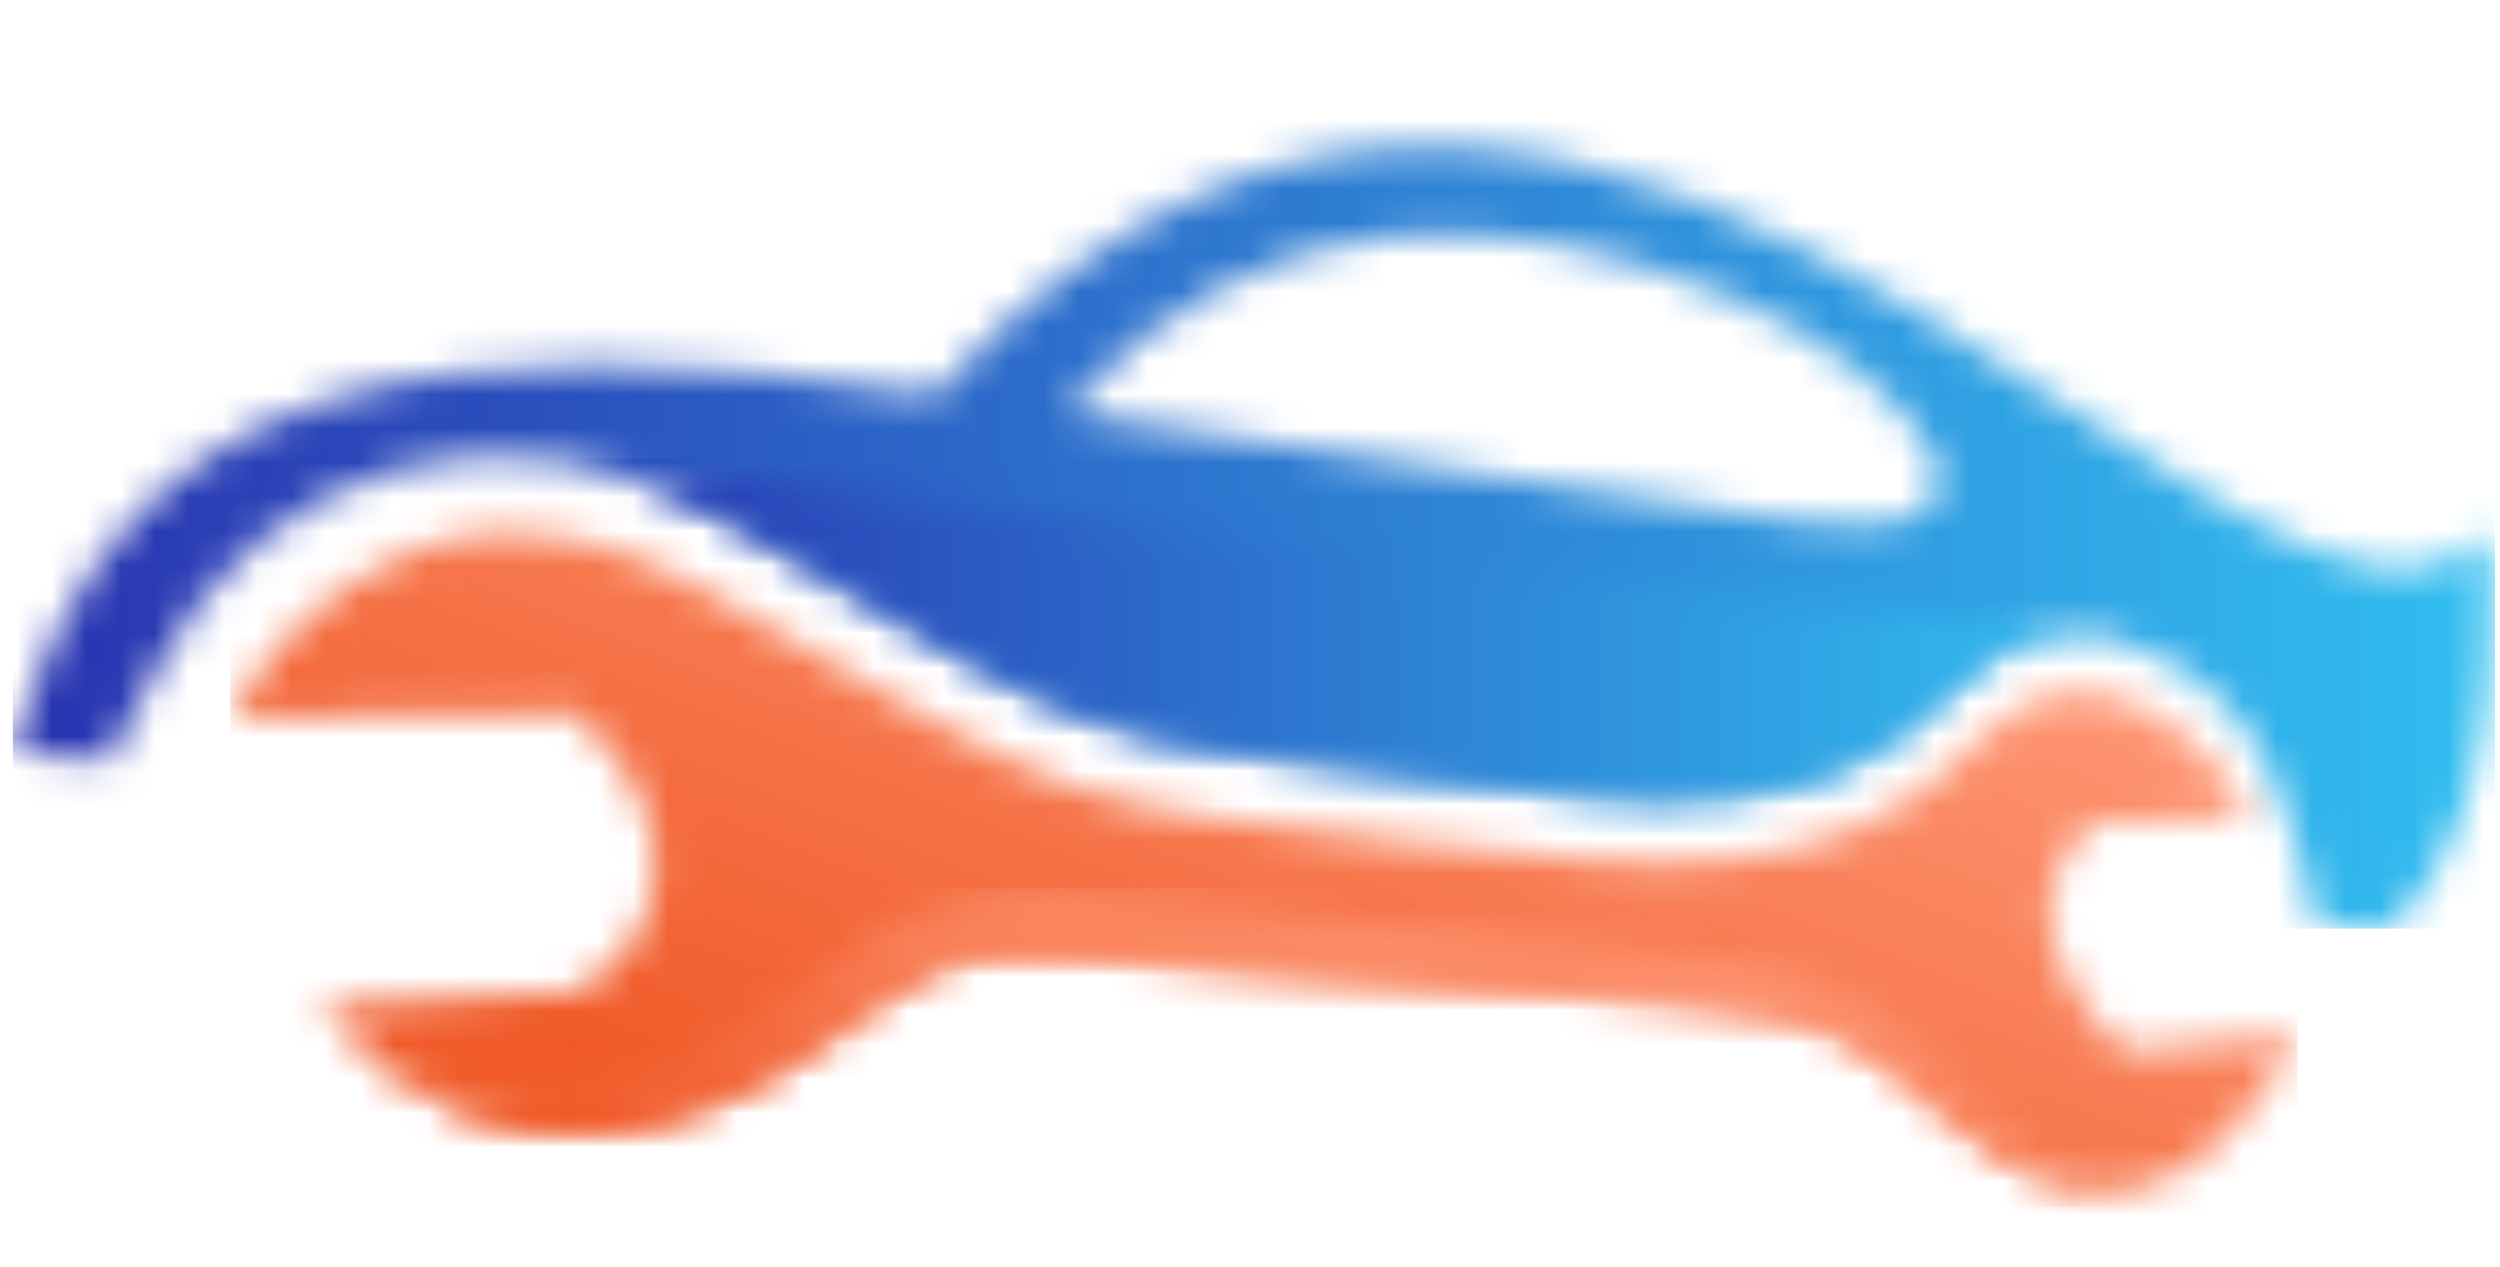 <svg width="73" height="37" viewBox="0 0 73 37" fill="none" xmlns="http://www.w3.org/2000/svg">
<g clip-path="url(#clip0_649_202)">
<mask id="mask0_649_202" style="mask-type:luminance" maskUnits="userSpaceOnUse" x="0" y="4" width="73" height="24">
<path d="M42.391 13.713L31.108 12.04C33.887 8.836 37.1 7.272 40.516 6.902C43.778 6.549 47.219 7.287 50.609 8.702C56 10.952 60.096 16.335 52.265 15.175L42.391 13.713ZM72.618 20.165C72.76 18.635 72.768 17.092 72.642 15.559C69.365 18.95 63.373 13.515 55.993 9.108C47.773 4.202 37.474 0.365 27.299 11.52C20 10.444 14.1 10.267 9.608 11.684C4.893 13.173 1.874 16.39 0.369 21.993L3.179 22.199L4.582 19.514C7.613 13.693 14.58 11.255 21.499 15.308C27.135 18.61 29.448 20.105 31.883 20.973C34.242 21.814 36.729 22.077 42.102 22.727C47.972 23.436 53.014 24.317 56.888 20.18C58.6 18.354 60.843 17.954 63.093 19.177C66.393 20.966 66.805 23.669 67.66 26.968L69.724 27.119C71.658 25.544 72.383 22.656 72.618 20.165Z" fill="white"/>
</mask>
<g mask="url(#mask0_649_202)">
<path d="M72.856 0.365H0.369V27.116H72.856V0.365Z" fill="url(#paint0_linear_649_202)"/>
</g>
<mask id="mask1_649_202" style="mask-type:luminance" maskUnits="userSpaceOnUse" x="16" y="13" width="46" height="11">
<path d="M16.008 13.388C17.792 13.602 19.644 14.221 21.497 15.308C27.133 18.61 29.447 20.105 31.881 20.973C34.24 21.814 36.727 22.077 42.1 22.727C47.97 23.437 53.013 24.317 56.886 20.18C58.075 18.912 59.52 18.332 61.045 18.505L16.008 13.392V13.388Z" fill="white"/>
</mask>
<g mask="url(#mask1_649_202)">
<path d="M61.047 13.388H16.008V24.314H61.047V13.388Z" fill="url(#paint1_linear_649_202)"/>
</g>
<mask id="mask2_649_202" style="mask-type:luminance" maskUnits="userSpaceOnUse" x="6" y="15" width="62" height="20">
<path d="M57.797 21.604C53.56 26.197 48.105 25.33 41.698 24.636C36.242 24.044 33.709 23.788 31.268 22.934C28.755 22.055 26.351 20.537 20.545 17.215C11.289 11.917 6.721 20.939 6.721 20.939L16.69 20.825C19.441 22.927 20.354 26.964 16.87 28.947L9.337 29.393C14.7 35.247 20.56 32.867 23.881 30.491C27.201 28.116 27.759 27.612 31.052 27.863L49.376 29.26C53.873 29.601 54.463 30.498 57.343 32.908C61.767 36.608 64.894 34.359 67.084 30.227L62.048 30.691C62.048 30.691 57.838 26.999 61.088 24.038L65.594 23.848C64.942 21.957 60.997 18.129 57.796 21.603" fill="white"/>
</mask>
<g mask="url(#mask2_649_202)">
<path d="M67.085 11.916H6.721V36.61H67.085V11.916Z" fill="url(#paint2_linear_649_202)"/>
</g>
<mask id="mask3_649_202" style="mask-type:luminance" maskUnits="userSpaceOnUse" x="9" y="26" width="54" height="9">
<path d="M9.336 29.394C14.699 35.248 20.559 32.868 23.879 30.492C27.2 28.116 27.758 27.613 31.05 27.863L49.375 29.261C53.872 29.602 54.462 30.499 57.342 32.909C59.435 34.658 61.237 35.078 62.788 34.595C59.898 35.248 58.004 31.808 55.806 30.142C53.382 28.306 51.285 28.102 47.898 27.769L33.749 26.377C29.643 25.973 27.191 25.924 24.68 27.962C20.192 31.603 13.896 33.954 9.336 29.394Z" fill="white"/>
</mask>
<g mask="url(#mask3_649_202)">
<path d="M62.788 25.924H9.336V35.248H62.788V25.924Z" fill="url(#paint3_linear_649_202)"/>
</g>
</g>
<defs>
<linearGradient id="paint0_linear_649_202" x1="0.362" y1="13.741" x2="72.858" y2="13.741" gradientUnits="userSpaceOnUse">
<stop stop-color="#2933B0"/>
<stop offset="1" stop-color="#31BEF0"/>
</linearGradient>
<linearGradient id="paint1_linear_649_202" x1="16.003" y1="18.851" x2="61.049" y2="18.851" gradientUnits="userSpaceOnUse">
<stop stop-color="#2933B0"/>
<stop offset="1" stop-color="#31BEF0"/>
</linearGradient>
<linearGradient id="paint2_linear_649_202" x1="24.553" y1="33.669" x2="35.119" y2="6.731" gradientUnits="userSpaceOnUse">
<stop stop-color="#F05A28"/>
<stop offset="1" stop-color="#FF9C7B"/>
</linearGradient>
<linearGradient id="paint3_linear_649_202" x1="25.127" y1="34.137" x2="27.036" y2="22.72" gradientUnits="userSpaceOnUse">
<stop stop-color="#F05A28"/>
<stop offset="1" stop-color="#FF9C7B"/>
</linearGradient>
<clipPath id="clip0_649_202">
<rect width="72.487" height="36.243" fill="white" transform="translate(0.369 0.365)"/>
</clipPath>
</defs>
</svg>

